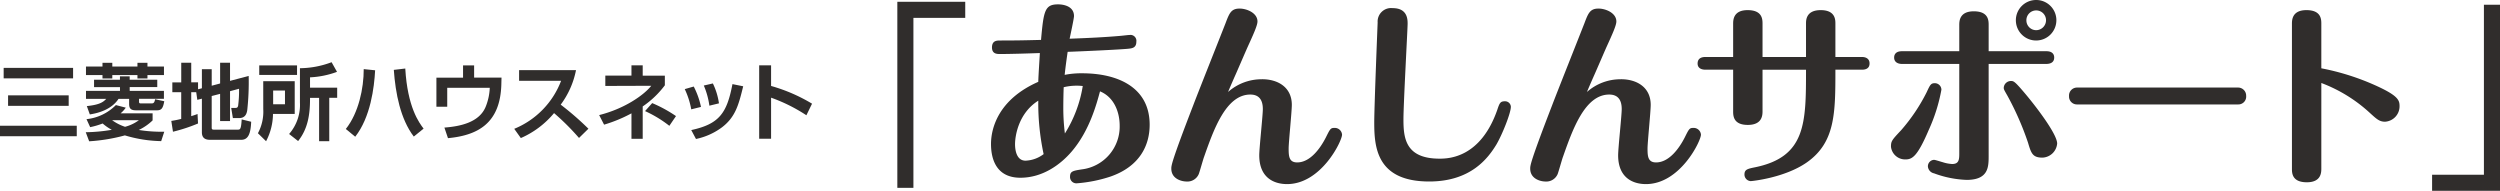 <svg xmlns="http://www.w3.org/2000/svg" xmlns:xlink="http://www.w3.org/1999/xlink" width="514.93" height="39.302" viewBox="0 0 514.93 39.302">
  <defs>
    <clipPath id="clip-path">
      <rect id="長方形_149355" data-name="長方形 149355" width="514.93" height="39.302" fill="none"/>
    </clipPath>
  </defs>
  <g id="グループ_162334" data-name="グループ 162334" transform="translate(0 0)">
    <path id="パス_84440" data-name="パス 84440" d="M140.122.279V38.6h3.312V3.591h10.675V.279Z" transform="translate(44.704 0.089)" fill="#302d2c"/>
    <g id="グループ_162333" data-name="グループ 162333" transform="translate(0 0)">
      <g id="グループ_162332" data-name="グループ 162332" clip-path="url(#clip-path)">
        <path id="パス_84441" data-name="パス 84441" d="M156.55,10.906c-.532,0-1.6,0-1.6-1.349,0-1.431,1.022-1.431,1.678-1.431,3.435,0,5.193-.041,8.425-.123.532-6.012.777-7.322,3.517-7.322.94,0,3.273.288,3.273,2.414,0,.491-.736,3.886-.9,4.663,4.375-.164,7.443-.327,10.265-.572.572-.041,1.8-.2,2.085-.2a1.221,1.221,0,0,1,1.392,1.389c0,1.269-.9,1.351-1.513,1.432-1.841.2-10.266.572-12.638.654-.164,1.186-.41,2.821-.613,4.745a17.14,17.14,0,0,1,3.6-.327c7.362,0,13.905,2.9,13.905,10.592,0,4.171-1.963,8.547-8.057,10.675a28.871,28.871,0,0,1-6.912,1.39,1.3,1.3,0,0,1-1.431-1.351c0-1.1.532-1.225,2.413-1.513a8.881,8.881,0,0,0,7.811-9.038c0-2.494-.981-5.767-4.049-7.034-.735,2.7-2.167,8.057-5.766,12.311-2.455,2.9-6.176,5.481-10.634,5.481-5.562,0-6.053-4.826-6.053-6.953,0-3.191,1.473-9.162,9.735-12.8.041-1.472.245-4.377.327-5.93-2.291.082-6.053.2-8.261.2m7.934,9.611c-4.09,2.577-4.785,7.28-4.785,8.956,0,.983.2,3.4,2.167,3.4a6.568,6.568,0,0,0,3.722-1.349,49.941,49.941,0,0,1-1.1-11m9.161-3.026a11.386,11.386,0,0,0-3.927.245c-.082,2.085-.082,4.131-.082,4.458a41.985,41.985,0,0,0,.327,5.072,26.131,26.131,0,0,0,3.681-9.775" transform="translate(49.371 0.217)" fill="#302d2c"/>
        <path id="パス_84442" data-name="パス 84442" d="M201.592,15.893c3.353,0,6.135,1.717,6.135,5.276,0,1.431-.654,7.689-.654,9,0,1.595.082,2.862,1.758,2.862,2.7,0,4.785-2.944,5.889-5.111.9-1.8.981-2,1.8-2a1.5,1.5,0,0,1,1.554,1.389c0,1.31-4.293,10.184-11.328,10.184-2.658,0-5.726-1.268-5.726-5.93,0-1.513.736-8.179.736-9.529,0-1.923-.818-2.985-2.576-2.985-5.031,0-7.566,7.278-9.53,12.841-.2.532-.9,3.068-1.1,3.559a2.534,2.534,0,0,1-2.494,1.513c-1.024,0-3.15-.532-3.15-2.658,0-.615,0-1.349,4.5-13.006,1.022-2.7,5.726-14.519,6.666-16.932.777-2.045,1.145-3.026,2.9-3.026,1.472,0,3.681.9,3.681,2.659,0,.818-.9,2.781-1.963,5.111-.41.9-2.168,4.99-2.536,5.808-.041.082-1.268,2.862-1.554,3.6a10.382,10.382,0,0,1,6.994-2.617" transform="translate(58.352 0.425)" fill="#302d2c"/>
        <path id="パス_84443" data-name="パス 84443" d="M242.731,21.6c0,1.268-1.758,5.685-2.985,7.772-1.719,2.821-5.276,7.606-13.825,7.606-10.878,0-11.328-7.115-11.328-12.187,0-3.232.7-20.49.7-20.572A2.78,2.78,0,0,1,218.4,1.271c3.068,0,3.068,2.373,3.068,3.232,0,.981-.859,16.522-.859,19.672,0,3.8.368,8.1,7.443,8.1,1.922,0,8.466-.206,11.9-10.1.45-1.351.613-1.719,1.554-1.719a1.189,1.189,0,0,1,1.227,1.145" transform="translate(68.463 0.405)" fill="#302d2c"/>
        <path id="パス_84444" data-name="パス 84444" d="M257.633,15.893c3.353,0,6.135,1.717,6.135,5.276,0,1.431-.654,7.689-.654,9,0,1.595.082,2.862,1.758,2.862,2.7,0,4.785-2.944,5.889-5.111.9-1.8.981-2,1.8-2a1.5,1.5,0,0,1,1.555,1.389c0,1.31-4.295,10.184-11.329,10.184-2.659,0-5.726-1.268-5.726-5.93,0-1.513.736-8.179.736-9.529,0-1.923-.818-2.985-2.577-2.985-5.029,0-7.565,7.278-9.529,12.841-.2.532-.9,3.068-1.1,3.559a2.534,2.534,0,0,1-2.494,1.513c-1.022,0-3.149-.532-3.149-2.658,0-.615,0-1.349,4.5-13.006,1.022-2.7,5.726-14.519,6.666-16.932.777-2.045,1.145-3.026,2.9-3.026,1.472,0,3.68.9,3.68,2.659,0,.818-.9,2.781-1.964,5.111-.408.9-2.167,4.99-2.535,5.808-.041.082-1.268,2.862-1.554,3.6a10.382,10.382,0,0,1,6.994-2.617" transform="translate(76.232 0.425)" fill="#302d2c"/>
        <path id="パス_84445" data-name="パス 84445" d="M287.416,11.233V4.363c0-.7,0-2.781,3.026-2.781s3.027,2,3.027,2.781v6.871h5.481c.859,0,1.554.409,1.554,1.308,0,.286,0,1.308-1.554,1.308h-5.481c0,8.876,0,14.97-5.889,19.1C283,36.141,276.25,36.8,276.046,36.8a1.355,1.355,0,0,1-1.308-1.351c0-1.063.654-1.186,2.25-1.513,10.428-2.167,10.428-9.161,10.428-20.081H278.46v8.508c0,.776,0,2.862-3.027,2.862s-3.026-1.923-3.026-2.862V13.85h-5.726c-.818,0-1.595-.327-1.595-1.268,0-1.268,1.145-1.349,1.595-1.349h5.726V4.444c0-.777,0-2.862,2.985-2.862,3.068,0,3.068,1.922,3.068,2.862v6.789Z" transform="translate(84.572 0.504)" fill="#302d2c"/>
        <path id="パス_84446" data-name="パス 84446" d="M297.368,26.829a37.144,37.144,0,0,0,5.276-7.852c.7-1.514.859-1.841,1.676-1.841a1.355,1.355,0,0,1,1.349,1.351,34.909,34.909,0,0,1-2.617,8.3c-2.373,5.562-3.435,6.053-4.826,6.053a2.94,2.94,0,0,1-2.944-2.617c0-1.145.164-1.349,2.085-3.394M315.4,32.063c0,2.291,0,4.99-4.539,4.99a21.434,21.434,0,0,1-6.707-1.349,1.575,1.575,0,0,1-1.268-1.432,1.329,1.329,0,0,1,1.268-1.349c.245,0,1.472.409,1.8.491a7.593,7.593,0,0,0,1.922.368c1.31,0,1.473-.777,1.473-2.045V13.168h-11.82c-.818,0-1.595-.368-1.595-1.308,0-.2,0-1.308,1.595-1.308h11.82V5.193c0-.776,0-2.862,2.985-2.862,3.067,0,3.067,1.922,3.067,2.862v5.358h11.9c1.6,0,1.6,1.1,1.6,1.308,0,1.187-1.105,1.308-1.6,1.308H315.4Zm8.1-2.7a59.786,59.786,0,0,0-4.213-9.612c-.7-1.227-.777-1.349-.777-1.676a1.478,1.478,0,0,1,1.472-1.39c.532,0,.737,0,2.741,2.372,2.167,2.537,6.789,8.506,6.789,10.511a3.169,3.169,0,0,1-3.027,2.9c-2.044,0-2.331-.9-2.985-3.108m5.849-25.194A4.172,4.172,0,1,1,325.179,0a4.163,4.163,0,0,1,4.172,4.171m-6.176,0a2.015,2.015,0,0,0,2,2.046,2.05,2.05,0,0,0,2.044-2.046,2.024,2.024,0,0,0-4.048,0" transform="translate(94.206 -0.001)" fill="#302d2c"/>
        <path id="パス_84447" data-name="パス 84447" d="M357.891,13.673a1.661,1.661,0,0,1,1.677,1.717,1.61,1.61,0,0,1-1.677,1.758H324.763a1.621,1.621,0,0,1-1.676-1.717,1.643,1.643,0,0,1,1.676-1.758Z" transform="translate(103.077 4.362)" fill="#302d2c"/>
        <path id="パス_84448" data-name="パス 84448" d="M363.947,34.177c0,.818,0,2.862-2.986,2.862-3.067,0-3.067-1.922-3.067-2.821V4.443c0-.777,0-2.862,2.986-2.862,3.067,0,3.067,1.922,3.067,2.862v9.121A50.207,50.207,0,0,1,374.99,17.04c4.743,2.128,5.07,3.068,5.07,4.295a3.183,3.183,0,0,1-2.985,3.23c-1.145,0-1.719-.53-3.027-1.717a30.722,30.722,0,0,0-10.1-6.258Z" transform="translate(114.181 0.504)" fill="#302d2c"/>
        <path id="パス_84449" data-name="パス 84449" d="M393.766,39.065H379.779V35.753h10.674V.744h3.313Z" transform="translate(121.164 0.237)" fill="#302d2c"/>
        <path id="パス_84450" data-name="パス 84450" d="M0,22.517H15.811v2.161H0ZM.754,10.6h14.3V12.76H.754Zm.909,5.659H14.147v2.161H1.663Z" transform="translate(0 3.381)" fill="#302d2c"/>
        <path id="パス_84451" data-name="パス 84451" d="M13.39,24.107a34.1,34.1,0,0,0,5.367-.5,9.839,9.839,0,0,1-1.886-1.3,15.778,15.778,0,0,1-2.572.754l-.754-1.646a9.992,9.992,0,0,0,6.053-2.9l2.041.532a6.391,6.391,0,0,1-1.063,1.166h6.585v1.458a10.842,10.842,0,0,1-2.846,1.972,30.038,30.038,0,0,0,5.248.36l-.636,1.938a27.562,27.562,0,0,1-7.476-1.183,36.467,36.467,0,0,1-7.356,1.217Zm3.447-14.3H18.86v.772h5.179V9.806H26.1v.772h3.4v1.749H26.1v.7H24.039v-.7H18.86v.7H16.837v-.7h-3.4V10.578h3.4ZM28.12,13.3v1.509H22.444v.772h7.048v1.646H24.364v.617c0,.154.034.326.326.326h2.315c.463,0,.566-.343.669-.857l1.888.412c-.259,1.492-.6,1.869-1.51,1.869h-4.27c-.943,0-1.458-.223-1.458-1.32V17.231H20.146c-1.269,1.938-3.635,2.864-5.916,3.207l-.617-1.715c2.658-.274,3.4-.84,4-1.492H13.441V15.585h7v-.772H15.1V13.3h5.333v-.7h2.006v.7Zm-9.294,8.334a9.782,9.782,0,0,0,2.658,1.355,8.4,8.4,0,0,0,2.846-1.355Z" transform="translate(4.272 3.128)" fill="#302d2c"/>
        <path id="パス_84452" data-name="パス 84452" d="M31.881,15.865H30.852V20.8c.6-.189.875-.274,1.3-.446l.1,1.955a34.233,34.233,0,0,1-5.161,1.7l-.343-2.229a20.167,20.167,0,0,0,2.041-.412v-5.5H26.96V13.841h1.835V9.793h2.058v4.048h1.406v1.423l.789-.206V11.132h2.023v3.4l1.732-.463V9.793h2.041v3.739l3.841-1.012a54.049,54.049,0,0,1-.29,7.013c-.087.583-.31,1.663-1.665,1.663h-1.3l-.344-2.092h.823c.36,0,.5-.069.6-.429a23.194,23.194,0,0,0,.189-3.515l-1.853.5v6.156H36.8V16.207l-1.732.446v6.516c0,.326.1.412.48.412h4.836c.533,0,.737,0,.859-2.109l1.955.48c-.1,2.486-.619,3.721-2.058,3.721H34.693c-1.32,0-1.646-.737-1.646-1.543V17.2l-.943.24Z" transform="translate(8.536 3.124)" fill="#302d2c"/>
        <path id="パス_84453" data-name="パス 84453" d="M41.371,13.625h6.483v6.739H43.378a12.324,12.324,0,0,1-1.422,5.626l-1.682-1.646a9.374,9.374,0,0,0,1.1-4.991Zm6.962-1.286H40.548V10.367h7.785Zm-4.921,6.036h2.436V15.545H43.412ZM56.565,11.7a18.4,18.4,0,0,1-5.557,1.132v2.126H56.6v2.092H54.969v8.935H52.877V17.054H51.008c.017,3.4-.429,6.362-2.452,8.9L46.7,24.5a9.12,9.12,0,0,0,2.23-6.483V10.95A18.862,18.862,0,0,0,55.45,9.715Z" transform="translate(12.849 3.099)" fill="#302d2c"/>
        <path id="パス_84454" data-name="パス 84454" d="M54,23.152c2.641-3.309,3.7-8.4,3.687-12.329l2.349.24c-.189,3.567-.943,9.654-4.1,13.684ZM66.246,10.7c.463,7.974,2.829,11.13,3.772,12.382L68,24.714c-2.744-3.6-3.772-8.884-4.115-13.736Z" transform="translate(17.229 3.414)" fill="#302d2c"/>
        <path id="パス_84455" data-name="パス 84455" d="M75.915,10.209V12.73h5.642L81.522,14.1c-.206,8.129-4.956,10.53-10.992,11.1l-.737-2.179c3.138-.239,7.2-1.012,8.522-4.338a11.577,11.577,0,0,0,.823-3.857H70.376v3.908H68.147v-6h5.487V10.209Z" transform="translate(21.741 3.257)" fill="#302d2c"/>
        <path id="パス_84456" data-name="パス 84456" d="M80.3,23.04a17.343,17.343,0,0,0,9.654-9.894H81.3v-2.2H93.024a17.542,17.542,0,0,1-3.155,7.118,59.809,59.809,0,0,1,5.71,4.956l-1.938,1.9A50.075,50.075,0,0,0,88.5,19.8a18.467,18.467,0,0,1-6.842,5.144Z" transform="translate(25.619 3.493)" fill="#302d2c"/>
        <path id="パス_84457" data-name="パス 84457" d="M102.53,25.338h-2.316V20.091a29.348,29.348,0,0,1-5.64,2.332l-1.012-1.972c5.247-1.32,9.207-4.115,10.734-6.036l-9.467.034V12.323h5.384V10.2h2.316v2.126h4.561v1.989a19.064,19.064,0,0,1-4.561,4.355Zm5.487-2.675a24.257,24.257,0,0,0-5.007-3.035l1.475-1.646a27.781,27.781,0,0,1,4.9,2.675Z" transform="translate(29.85 3.253)" fill="#302d2c"/>
        <path id="パス_84458" data-name="パス 84458" d="M108.264,18.364a16.59,16.59,0,0,0-1.338-4.167l1.852-.532a16.543,16.543,0,0,1,1.492,4.2Zm0,4.27c5.779-1.252,7.339-3.481,8.488-9.465l2.212.446c-.926,3.772-1.578,6.327-4.373,8.454a13.657,13.657,0,0,1-5.35,2.4ZM112,17.609a16.011,16.011,0,0,0-1.149-4.15l1.869-.429a13.726,13.726,0,0,1,1.252,4.1Z" transform="translate(34.113 4.157)" fill="#302d2c"/>
        <path id="パス_84459" data-name="パス 84459" d="M121,10.2v4.253a34.433,34.433,0,0,1,8.437,3.652l-1.165,2.384A33.9,33.9,0,0,0,121,16.866V25.32h-2.452V10.2Z" transform="translate(37.821 3.252)" fill="#302d2c"/>
      </g>
    </g>
  </g>
</svg>
